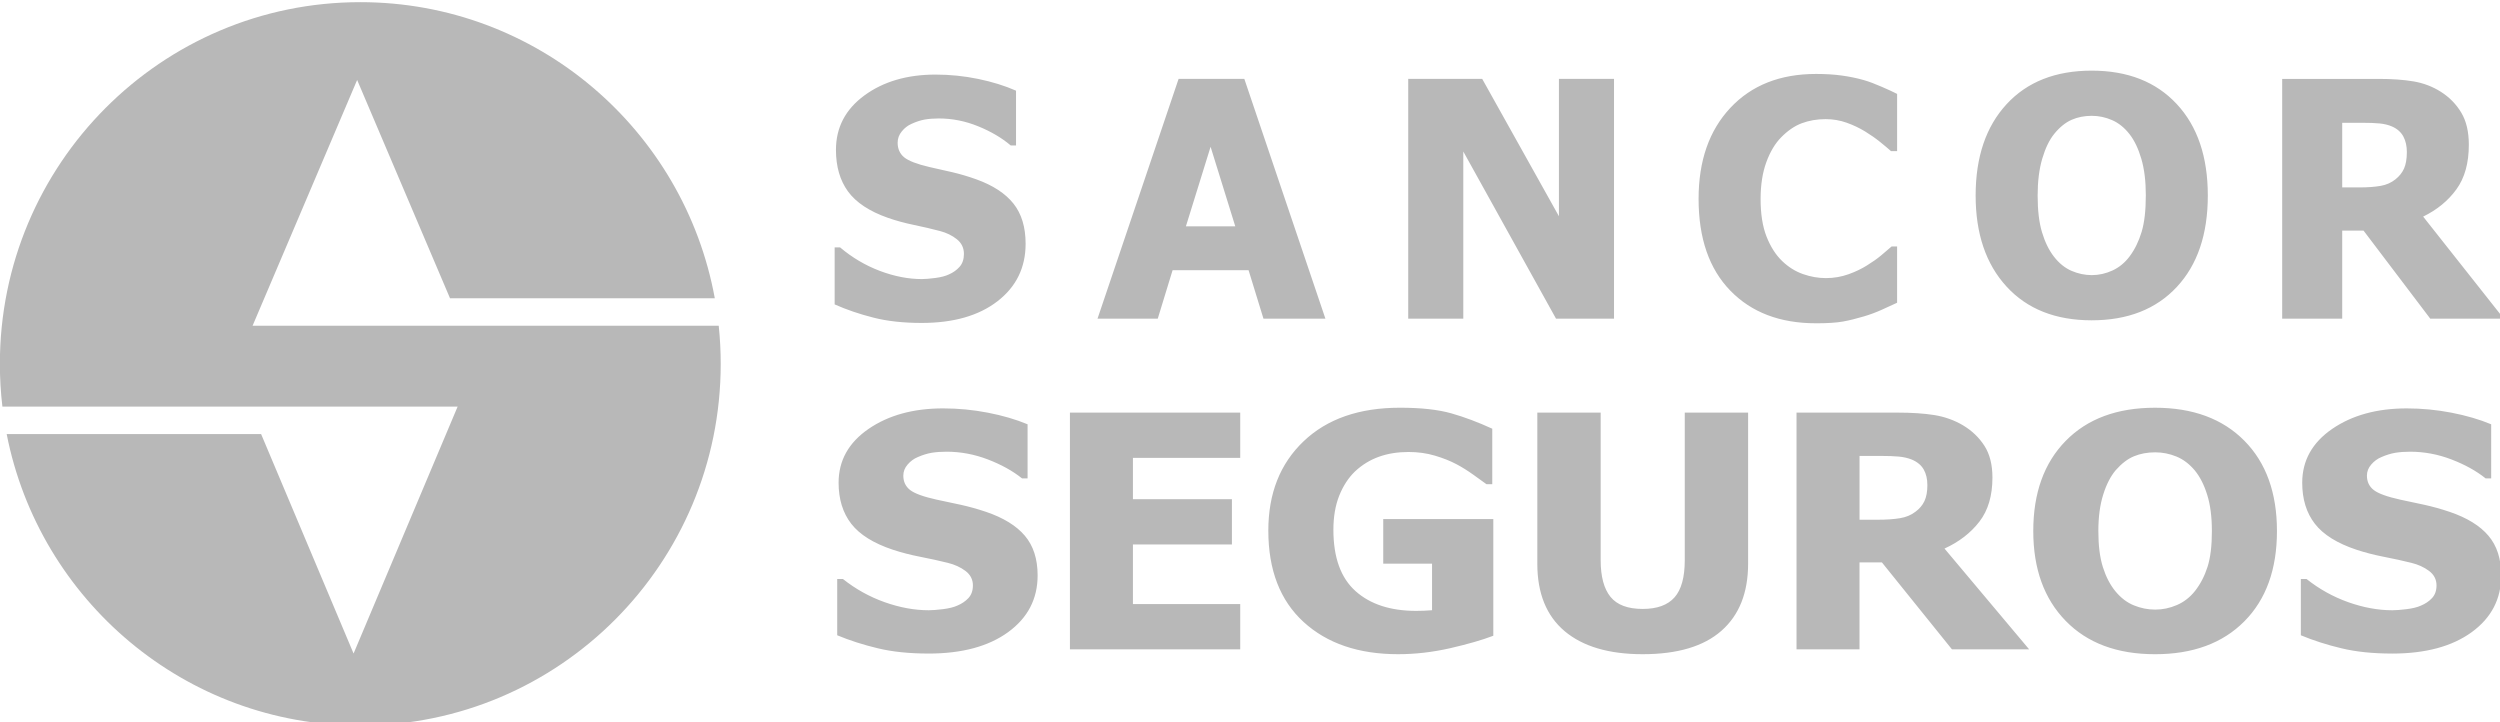 <?xml version="1.0" encoding="UTF-8" standalone="no"?>
<!-- Created with Inkscape (http://www.inkscape.org/) -->

<svg
   width="60.96mm"
   height="17.61mm"
   viewBox="0 0 60.96 17.61"
   version="1.1"
   id="svg1"
   xml:space="preserve"
   xmlns="http://www.w3.org/2000/svg"
   xmlns:svg="http://www.w3.org/2000/svg"><defs
     id="defs1" /><g
     id="g1"
     transform="matrix(0.265,0,0,0.265,1.864,-33.837)"><path
       id="path1"
       d="m 26.119,127.886 c 16.262,0 29.789,11.746 32.619,27.244 H 34.374 l -3.734,-8.777 -4.811,-11.308 -4.811,11.308 -4.811,11.308 h 9.622 6.472 3.15 23.649 c 0.121,1.152 0.183,2.321 0.183,3.505 0,18.38 -14.848,33.279 -33.164,33.279 -16.113,0 -29.54,-11.53 -32.538,-26.816 H 16.992 l 3.721,8.83 4.787,11.362 4.788,-11.362 4.788,-11.361 h -9.576 -3.448 -6.127 -22.739 c -0.152,-1.29 -0.231,-2.601 -0.231,-3.932 0,-18.38 14.848,-33.28 33.165,-33.28"
       style="fill:#b8b8b8;fill-opacity:1;fill-rule:evenodd;stroke:none;stroke-width:0.133" />
       <path
       id="path2"
       d="m 77.772,157.402 c -1.684,0 -3.166,-0.161 -4.446,-0.491 -1.28,-0.323 -2.463,-0.728 -3.56,-1.214 v -5.245 h 0.501 c 1.107,0.936 2.321,1.654 3.652,2.16 1.33,0.501 2.62,0.754 3.874,0.754 0.313,0 0.728,-0.035 1.244,-0.102 0.521,-0.07 0.935,-0.177 1.249,-0.329 0.384,-0.167 0.713,-0.399 0.975,-0.697 0.269,-0.304 0.4,-0.698 0.4,-1.189 0,-0.551 -0.218,-1.002 -0.653,-1.351 -0.43,-0.344 -0.951,-0.596 -1.553,-0.754 -0.748,-0.197 -1.548,-0.384 -2.402,-0.561 -0.855,-0.177 -1.649,-0.394 -2.388,-0.652 -1.709,-0.602 -2.928,-1.411 -3.671,-2.428 -0.739,-1.017 -1.108,-2.292 -1.108,-3.824 0,-2.063 0.875,-3.733 2.62,-5.012 1.75,-1.28 3.93,-1.917 6.545,-1.917 1.315,0 2.62,0.131 3.92,0.399 1.295,0.268 2.458,0.627 3.485,1.082 v 5.043 H 85.971 c -0.82,-0.698 -1.816,-1.285 -2.994,-1.765 -1.179,-0.481 -2.388,-0.723 -3.632,-0.723 -0.481,0 -0.916,0.035 -1.3,0.102 -0.384,0.07 -0.789,0.202 -1.213,0.399 -0.344,0.152 -0.643,0.384 -0.89,0.693 -0.253,0.308 -0.379,0.652 -0.379,1.037 0,0.562 0.197,1.007 0.596,1.341 0.399,0.329 1.174,0.627 2.317,0.895 0.739,0.167 1.452,0.329 2.14,0.485 0.683,0.162 1.416,0.374 2.195,0.653 1.528,0.551 2.666,1.295 3.409,2.23 0.743,0.931 1.118,2.165 1.118,3.693 0,2.195 -0.86,3.955 -2.585,5.29 -1.72,1.33 -4.046,1.998 -6.98,1.998 z m 16.182,-0.394 7.46,-22.062 h 6.049 l 7.46,22.062 h -5.7 l -1.371,-4.461 h -6.99 l -1.366,4.461 z m 12.675,-8.497 -2.271,-7.319 -2.271,7.319 z m 34.85,8.497 h -5.336 l -8.532,-15.381 v 15.381 h -5.068 v -22.062 h 6.808 l 7.06,12.64 v -12.64 h 5.068 z m 18.576,0.425 c -3.308,0 -5.932,-1.003 -7.875,-3.004 -1.947,-2.004 -2.919,-4.815 -2.919,-8.446 0,-3.501 0.973,-6.29 2.923,-8.371 1.949,-2.081 4.577,-3.121 7.885,-3.121 0.875,0 1.669,0.049 2.367,0.146 0.703,0.099 1.373,0.232 2.013,0.415 0.507,0.145 1.052,0.356 1.644,0.612 0.591,0.255 1.072,0.476 1.436,0.663 v 5.265 h -0.561 c -0.268,-0.237 -0.601,-0.517 -1.005,-0.844 -0.409,-0.33 -0.867,-0.652 -1.381,-0.966 -0.512,-0.312 -1.077,-0.584 -1.695,-0.804 -0.616,-0.219 -1.264,-0.329 -1.937,-0.329 -0.799,0 -1.532,0.129 -2.2,0.38 -0.661,0.248 -1.299,0.689 -1.901,1.305 -0.551,0.562 -1.007,1.325 -1.356,2.281 -0.348,0.955 -0.525,2.084 -0.525,3.384 0,1.371 0.18,2.525 0.545,3.454 0.367,0.932 0.847,1.684 1.441,2.256 0.573,0.549 1.209,0.95 1.917,1.198 0.703,0.247 1.411,0.369 2.109,0.369 0.733,0 1.427,-0.122 2.089,-0.359 0.661,-0.237 1.219,-0.515 1.673,-0.799 0.491,-0.306 0.931,-0.607 1.305,-0.92 0.375,-0.314 0.703,-0.592 0.976,-0.834 h 0.505 v 5.179 c -0.404,0.187 -0.875,0.4 -1.405,0.643 -0.531,0.242 -1.083,0.445 -1.644,0.612 -0.693,0.206 -1.336,0.367 -1.937,0.475 -0.601,0.108 -1.432,0.161 -2.488,0.161 z m 36.063,-11.754 c 0,3.566 -0.951,6.373 -2.857,8.416 -1.907,2.043 -4.516,3.065 -7.829,3.065 -3.328,0 -5.937,-1.037 -7.835,-3.105 -1.896,-2.069 -2.843,-4.861 -2.843,-8.376 0,-3.541 0.947,-6.342 2.843,-8.401 1.897,-2.059 4.507,-3.091 7.835,-3.091 3.313,0 5.923,1.027 7.829,3.076 1.907,2.048 2.857,4.856 2.857,8.416 z m -5.704,-0.015 c 0,-1.31 -0.141,-2.432 -0.411,-3.354 -0.271,-0.924 -0.628,-1.688 -1.087,-2.276 -0.471,-0.604 -1.013,-1.037 -1.609,-1.295 -0.601,-0.261 -1.219,-0.395 -1.861,-0.395 -0.683,0 -1.304,0.123 -1.856,0.365 -0.555,0.243 -1.093,0.669 -1.603,1.295 -0.461,0.566 -0.824,1.337 -1.103,2.281 -0.281,0.951 -0.425,2.084 -0.425,3.394 0,1.355 0.132,2.479 0.4,3.373 0.268,0.895 0.632,1.645 1.097,2.246 0.473,0.612 1.019,1.051 1.619,1.31 0.603,0.26 1.224,0.394 1.871,0.394 0.653,0 1.284,-0.144 1.897,-0.425 0.611,-0.28 1.147,-0.717 1.588,-1.31 0.477,-0.64 0.84,-1.392 1.097,-2.246 0.257,-0.854 0.385,-1.973 0.385,-3.358 z m 32.94,11.345 h -6.767 l -6.14,-8.103 h -1.963 v 8.103 h -5.524 v -22.062 h 8.877 c 1.224,0 2.292,0.073 3.201,0.228 0.911,0.154 1.753,0.471 2.519,0.956 0.792,0.501 1.416,1.143 1.881,1.917 0.465,0.773 0.697,1.76 0.697,2.954 0,1.69 -0.379,3.055 -1.143,4.107 -0.764,1.051 -1.78,1.886 -3.06,2.508 z m -8.921,-15.325 c 0,-0.556 -0.107,-1.032 -0.319,-1.431 -0.212,-0.399 -0.56,-0.716 -1.052,-0.931 -0.343,-0.149 -0.729,-0.238 -1.153,-0.278 -0.425,-0.041 -0.951,-0.06 -1.579,-0.06 h -1.845 v 5.948 h 1.577 c 0.769,0 1.421,-0.049 1.957,-0.142 0.536,-0.094 0.987,-0.299 1.365,-0.602 0.351,-0.279 0.617,-0.607 0.789,-0.991 0.172,-0.384 0.259,-0.89 0.259,-1.513"
       style="fill:#b8b8b8;fill-opacity:1;fill-rule:nonzero;stroke:none;stroke-width:0.133" /><path
       id="path3"
       d="m 78.405,187.823 c -1.768,0 -3.323,-0.159 -4.666,-0.484 -1.343,-0.32 -2.585,-0.719 -3.737,-1.198 v -5.178 h 0.526 c 1.162,0.924 2.436,1.633 3.833,2.132 1.396,0.494 2.749,0.744 4.066,0.744 0.329,0 0.764,-0.035 1.306,-0.1 0.546,-0.07 0.982,-0.174 1.311,-0.324 0.403,-0.165 0.748,-0.394 1.025,-0.689 0.281,-0.299 0.419,-0.689 0.419,-1.173 0,-0.544 -0.228,-0.988 -0.685,-1.333 -0.451,-0.34 -0.997,-0.589 -1.629,-0.744 -0.786,-0.195 -1.624,-0.38 -2.522,-0.554 -0.897,-0.175 -1.73,-0.39 -2.505,-0.644 -1.794,-0.594 -3.073,-1.393 -3.854,-2.397 -0.775,-1.004 -1.163,-2.262 -1.163,-3.775 0,-2.037 0.918,-3.685 2.749,-4.949 1.837,-1.263 4.125,-1.892 6.869,-1.892 1.381,0 2.75,0.13 4.114,0.394 1.359,0.265 2.58,0.619 3.657,1.069 v 4.979 h -0.509 c -0.86,-0.689 -1.906,-1.268 -3.143,-1.743 -1.237,-0.475 -2.505,-0.714 -3.811,-0.714 -0.505,0 -0.961,0.035 -1.365,0.1 -0.403,0.07 -0.828,0.2 -1.274,0.395 -0.361,0.15 -0.674,0.379 -0.934,0.684 -0.265,0.305 -0.398,0.644 -0.398,1.024 0,0.554 0.207,0.994 0.626,1.323 0.42,0.324 1.232,0.619 2.432,0.883 0.775,0.165 1.523,0.325 2.245,0.48 0.717,0.16 1.486,0.369 2.304,0.644 1.603,0.544 2.797,1.278 3.578,2.202 0.78,0.919 1.173,2.137 1.173,3.645 0,2.167 -0.902,3.905 -2.713,5.223 -1.805,1.313 -4.246,1.972 -7.325,1.972 z m 13.01,-0.39 v -21.781 h 15.67 v 4.164 h -9.873 v 3.805 h 9.109 v 4.165 h -9.109 v 5.482 h 9.873 v 4.165 z m 38.958,-1.248 c -1.015,0.39 -2.336,0.769 -3.96,1.144 -1.619,0.369 -3.223,0.554 -4.799,0.554 -3.636,0 -6.54,-0.989 -8.7,-2.966 -2.16,-1.978 -3.243,-4.779 -3.243,-8.409 0,-3.421 1.083,-6.157 3.243,-8.214 2.16,-2.063 5.117,-3.091 8.87,-3.091 1.943,0 3.514,0.175 4.73,0.519 1.215,0.344 2.468,0.819 3.763,1.413 v 5.108 h -0.531 c -0.276,-0.205 -0.68,-0.494 -1.205,-0.869 -0.525,-0.374 -1.035,-0.694 -1.533,-0.959 -0.579,-0.309 -1.253,-0.579 -2.017,-0.804 -0.759,-0.225 -1.566,-0.334 -2.421,-0.334 -0.993,0 -1.906,0.145 -2.723,0.439 -0.823,0.295 -1.55,0.744 -2.198,1.348 -0.61,0.59 -1.094,1.333 -1.455,2.232 -0.355,0.899 -0.536,1.943 -0.536,3.136 0,2.552 0.68,4.434 2.039,5.648 1.359,1.213 3.217,1.817 5.573,1.817 0.207,0 0.452,-0.005 0.733,-0.015 0.281,-0.009 0.525,-0.025 0.732,-0.045 v -4.284 h -4.491 v -4.105 h 10.129 z m 13.743,1.698 c -3.111,0 -5.504,-0.709 -7.183,-2.122 -1.672,-1.413 -2.511,-3.48 -2.511,-6.202 v -13.907 h 5.829 v 13.577 c 0,1.513 0.303,2.636 0.907,3.381 0.605,0.739 1.588,1.108 2.957,1.108 1.332,0 2.309,-0.355 2.936,-1.068 0.627,-0.709 0.939,-1.853 0.939,-3.421 v -13.577 h 5.829 v 13.892 c 0,2.682 -0.817,4.744 -2.453,6.182 -1.629,1.438 -4.049,2.157 -7.251,2.157 z m 35.56,-0.449 h -7.103 l -6.444,-7.999 h -2.06 v 7.999 h -5.796 v -21.781 h 9.316 c 1.284,0 2.404,0.075 3.36,0.225 0.955,0.155 1.836,0.469 2.643,0.944 0.829,0.499 1.487,1.129 1.975,1.893 0.489,0.764 0.733,1.738 0.733,2.916 0,1.668 -0.397,3.016 -1.2,4.055 -0.801,1.039 -1.868,1.862 -3.211,2.477 z m -9.364,-15.13 c 0,-0.549 -0.111,-1.018 -0.333,-1.413 -0.224,-0.395 -0.591,-0.704 -1.105,-0.919 -0.36,-0.145 -0.764,-0.235 -1.209,-0.275 -0.447,-0.04 -0.999,-0.059 -1.657,-0.059 h -1.937 v 5.872 h 1.656 c 0.808,0 1.492,-0.045 2.056,-0.14 0.561,-0.09 1.04,-0.29 1.432,-0.594 0.372,-0.27 0.648,-0.599 0.828,-0.979 0.18,-0.38 0.271,-0.879 0.271,-1.493 z m 32.168,4.245 c 0,3.52 -0.997,6.292 -2.999,8.309 -2.001,2.017 -4.74,3.026 -8.217,3.026 -3.493,0 -6.232,-1.023 -8.223,-3.066 -1.991,-2.043 -2.983,-4.799 -2.983,-8.269 0,-3.495 0.992,-6.262 2.983,-8.294 1.991,-2.032 4.729,-3.051 8.223,-3.051 3.477,0 6.216,1.014 8.217,3.036 2.001,2.022 2.999,4.794 2.999,8.309 z m -5.988,-0.015 c 0,-1.293 -0.143,-2.402 -0.429,-3.311 -0.281,-0.914 -0.664,-1.663 -1.141,-2.247 -0.499,-0.594 -1.063,-1.024 -1.688,-1.279 -0.632,-0.259 -1.279,-0.389 -1.953,-0.389 -0.716,0 -1.369,0.12 -1.948,0.359 -0.584,0.24 -1.141,0.664 -1.683,1.278 -0.479,0.565 -0.865,1.318 -1.157,2.253 -0.297,0.939 -0.447,2.057 -0.447,3.351 0,1.338 0.139,2.447 0.42,3.33 0.281,0.884 0.664,1.623 1.152,2.217 0.499,0.604 1.067,1.039 1.699,1.293 0.632,0.26 1.284,0.39 1.964,0.39 0.684,0 1.348,-0.14 1.991,-0.419 0.643,-0.275 1.2,-0.709 1.667,-1.293 0.499,-0.634 0.881,-1.373 1.152,-2.217 0.271,-0.844 0.403,-1.948 0.403,-3.316 z m 16.589,11.29 c -1.768,0 -3.324,-0.159 -4.667,-0.484 -1.343,-0.32 -2.585,-0.719 -3.736,-1.198 v -5.178 h 0.525 c 1.163,0.924 2.436,1.633 3.832,2.132 1.396,0.494 2.749,0.744 4.067,0.744 0.328,0 0.764,-0.035 1.305,-0.1 0.547,-0.07 0.983,-0.174 1.311,-0.324 0.404,-0.165 0.749,-0.394 1.025,-0.689 0.281,-0.299 0.419,-0.689 0.419,-1.173 0,-0.544 -0.228,-0.988 -0.684,-1.333 -0.452,-0.34 -0.999,-0.589 -1.631,-0.744 -0.785,-0.195 -1.624,-0.38 -2.521,-0.554 -0.897,-0.175 -1.731,-0.39 -2.505,-0.644 -1.793,-0.594 -3.073,-1.393 -3.853,-2.397 -0.776,-1.004 -1.163,-2.262 -1.163,-3.775 0,-2.037 0.919,-3.685 2.749,-4.949 1.837,-1.263 4.125,-1.892 6.869,-1.892 1.38,0 2.749,0.13 4.113,0.394 1.36,0.265 2.58,0.619 3.657,1.069 v 4.979 h -0.509 c -0.86,-0.689 -1.905,-1.268 -3.143,-1.743 -1.236,-0.475 -2.505,-0.714 -3.811,-0.714 -0.504,0 -0.961,0.035 -1.364,0.1 -0.404,0.07 -0.828,0.2 -1.275,0.395 -0.36,0.15 -0.675,0.379 -0.935,0.684 -0.265,0.305 -0.397,0.644 -0.397,1.024 0,0.554 0.207,0.994 0.627,1.323 0.419,0.324 1.231,0.619 2.431,0.883 0.775,0.165 1.524,0.325 2.245,0.48 0.717,0.16 1.487,0.369 2.304,0.644 1.603,0.544 2.797,1.278 3.577,2.202 0.78,0.919 1.173,2.137 1.173,3.645 0,2.167 -0.903,3.905 -2.712,5.223 -1.805,1.313 -4.248,1.972 -7.325,1.972"
       style="fill:#b8b8b8;fill-opacity:1;fill-rule:nonzero;stroke:none;stroke-width:0.133" /></g></svg>
